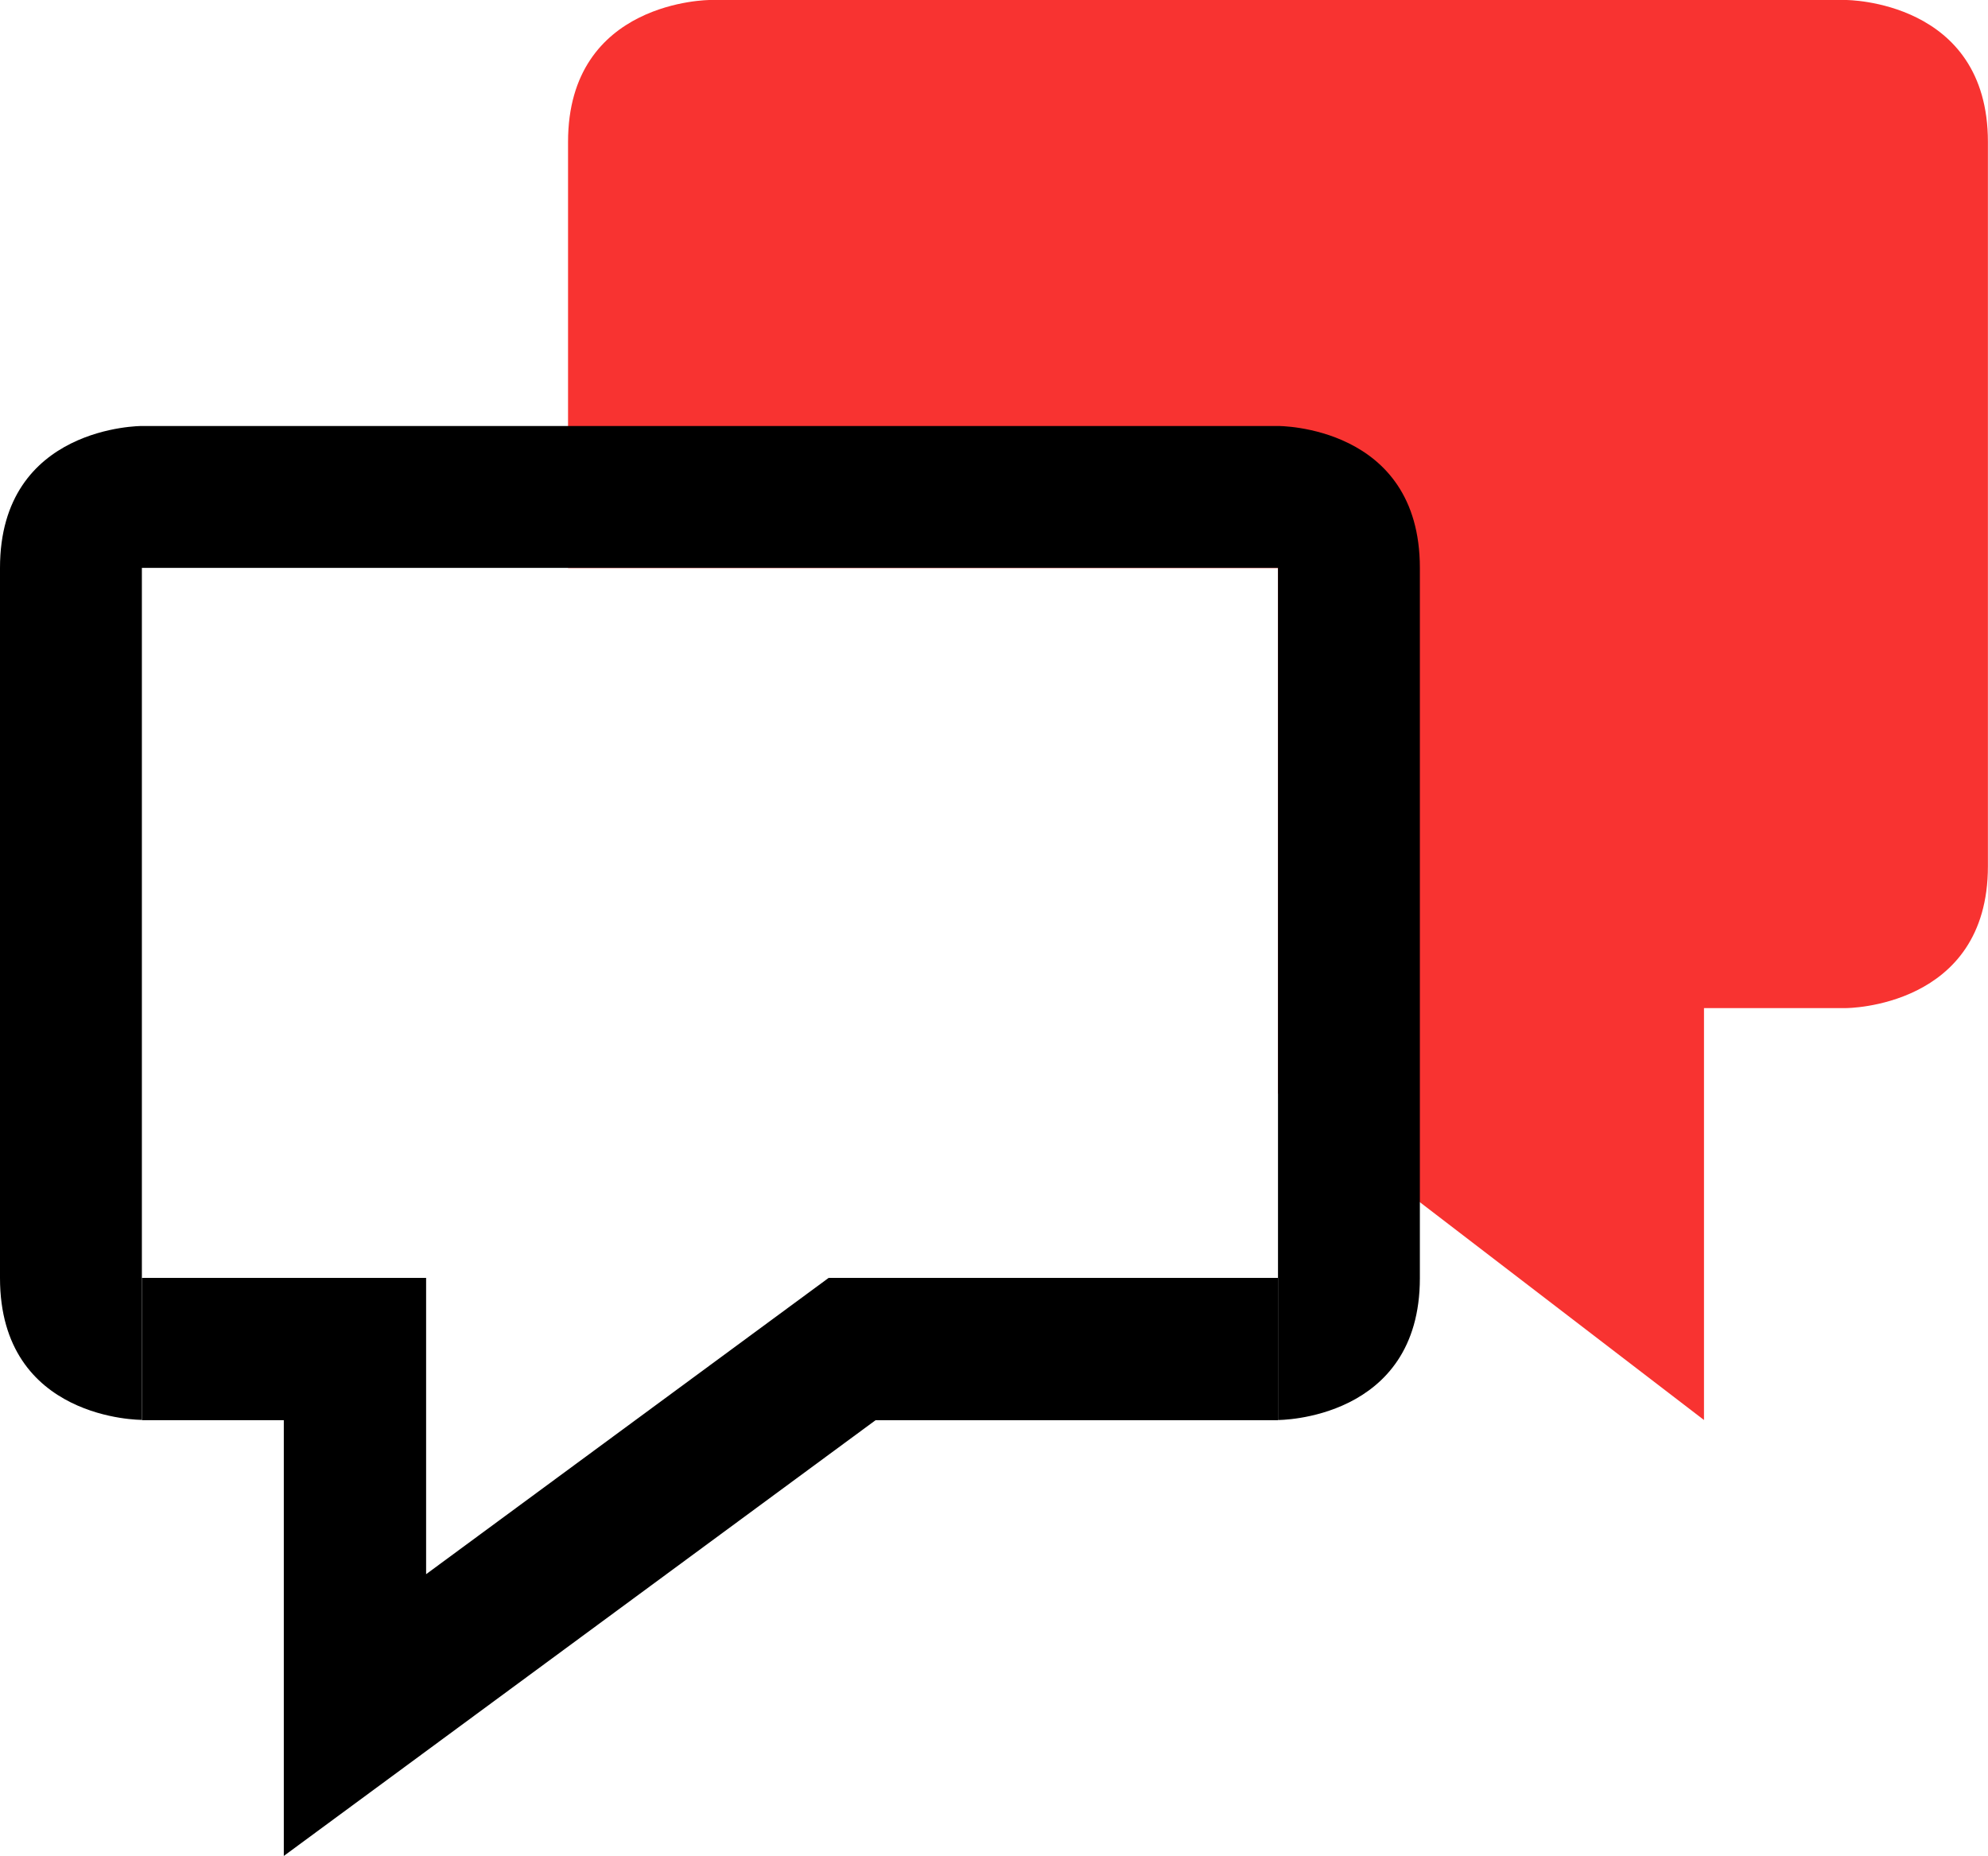 <svg id="Group_301" data-name="Group 301" xmlns="http://www.w3.org/2000/svg" xmlns:xlink="http://www.w3.org/1999/xlink" width="68.661" height="64.101" viewBox="0 0 68.661 64.101">
  <defs>
    <clipPath id="clip-path">
      <rect id="Rectangle_115" data-name="Rectangle 115" width="68.661" height="64.101" fill="none"/>
    </clipPath>
    <clipPath id="clip-path-2">
      <rect id="Rectangle_114" data-name="Rectangle 114" width="68.66" height="64.101" fill="none"/>
    </clipPath>
    <clipPath id="clip-path-3">
      <rect id="Rectangle_113" data-name="Rectangle 113" width="49.044" height="49.044" fill="#f83331"/>
    </clipPath>
  </defs>
  <g id="Group_300" data-name="Group 300" clip-path="url(#clip-path)">
    <g id="Group_299" data-name="Group 299" transform="translate(0 -0.001)">
      <g id="Group_298" data-name="Group 298" clip-path="url(#clip-path-2)">
        <g id="Group_297" data-name="Group 297" transform="translate(19.618 0.001)">
          <g id="Group_296" data-name="Group 296">
            <g id="Group_295" data-name="Group 295" clip-path="url(#clip-path-3)">
              <path id="Path_954" data-name="Path 954" d="M10.667,19.618V4.9c0-4.9,4.9-4.9,4.9-4.9H54.806s4.9,0,4.9,4.9V29.917c0,4.9-4.9,4.9-4.9,4.9H49.9V49.044L35.188,37.765V19.618Z" transform="translate(-10.666 0)" fill="#f83331"/>
            </g>
          </g>
        </g>
        <path id="Path_955" data-name="Path 955" d="M4.9,8S0,7.98,0,12.9V37.426c0,4.931,4.9,4.9,4.9,4.9V12.9H44.139V42.331s4.9.02,4.9-4.9V12.9c0-4.933-4.9-4.9-4.9-4.9Z" transform="translate(0 6.714)"/>
        <path id="Path_956" data-name="Path 956" d="M7.564,43.964V28.913h-4.9V24h9.815V34.233L26.381,24H41.9v4.916H28Z" transform="translate(2.238 20.137)"/>
      </g>
    </g>
  </g>
</svg>
